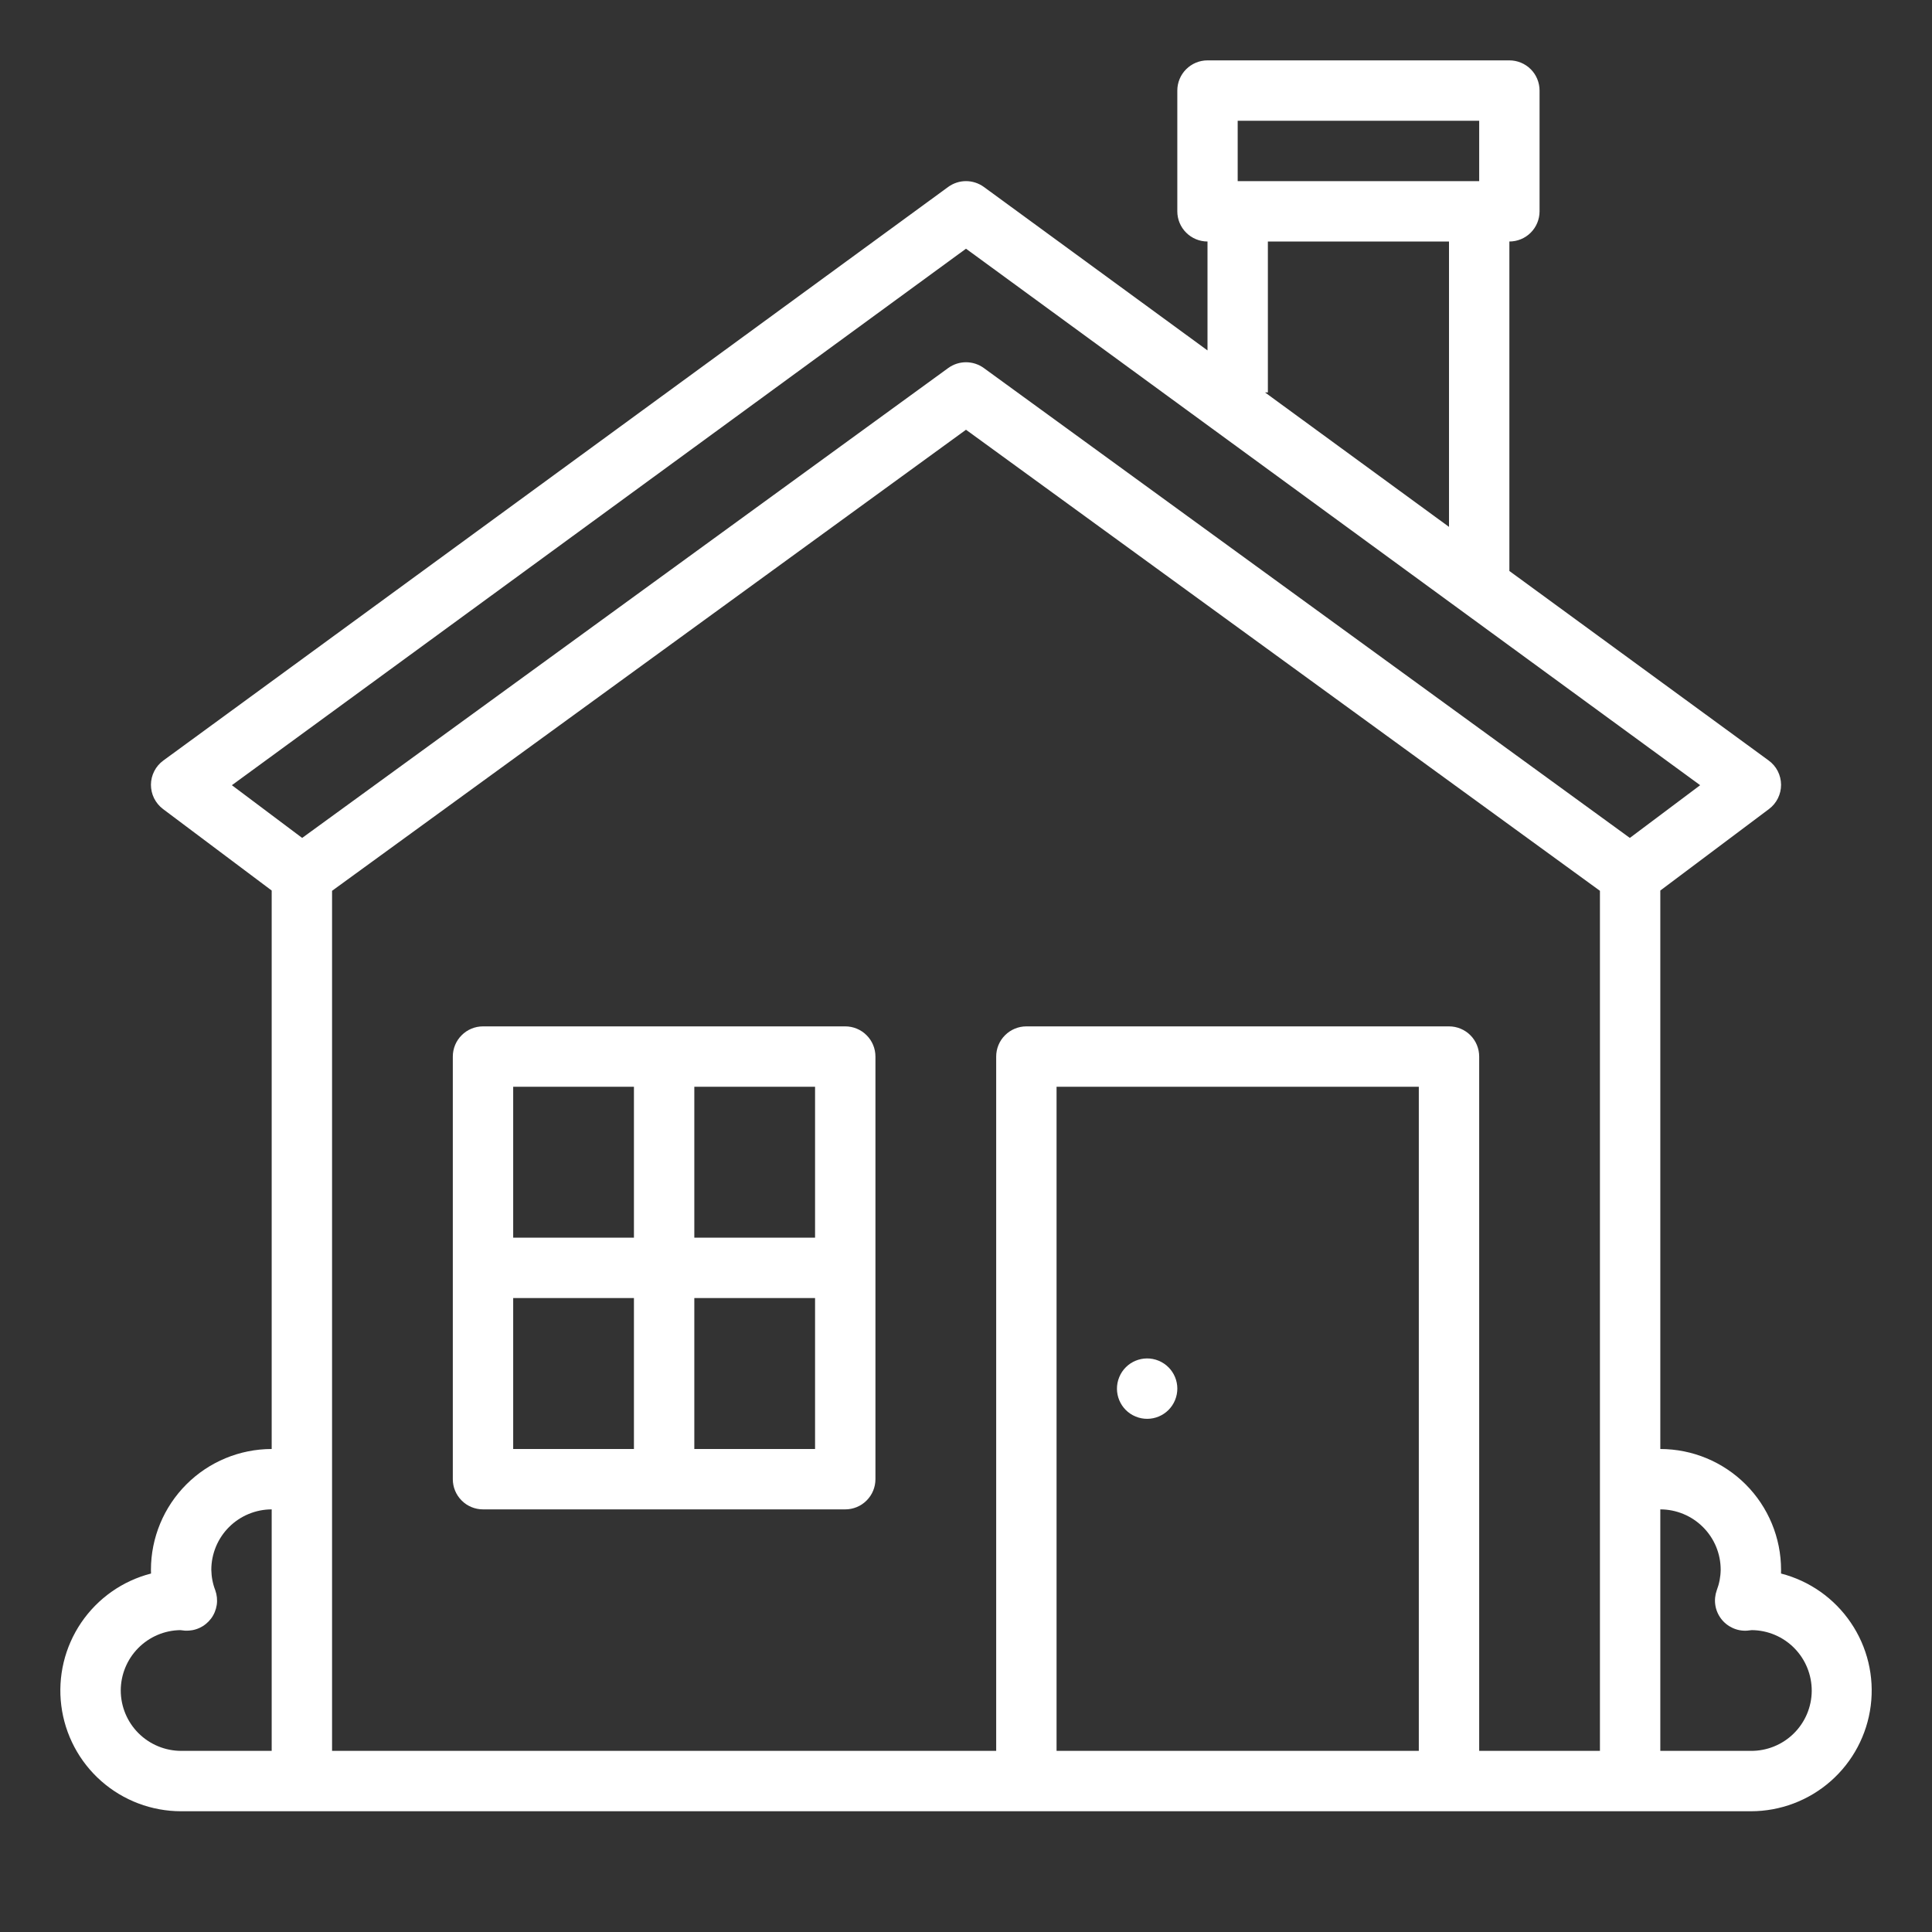 <svg width="48" height="48" viewBox="0 0 48 48" fill="none" xmlns="http://www.w3.org/2000/svg">
<rect x="0" y="0" width="48" height="48" fill="#333333" stroke="none"/>
<path d="M44.249 39.094C44.25 39.063 44.25 39.031 44.25 39C44.249 38.205 43.933 37.442 43.371 36.88C42.808 36.317 42.046 36.001 41.25 36V22.125L43.95 20.1C44.044 20.03 44.12 19.938 44.172 19.833C44.224 19.728 44.251 19.613 44.25 19.495C44.249 19.378 44.221 19.263 44.168 19.158C44.115 19.054 44.037 18.964 43.943 18.895L37.5 14.186V6C37.699 6 37.89 5.921 38.031 5.78C38.171 5.64 38.25 5.449 38.25 5.25V2.25C38.25 2.051 38.171 1.86 38.031 1.72C37.89 1.579 37.699 1.5 37.5 1.5H30C29.801 1.5 29.611 1.579 29.47 1.72C29.329 1.86 29.25 2.051 29.25 2.25V5.25C29.25 5.449 29.329 5.64 29.47 5.78C29.611 5.921 29.801 6 30 6V8.706L24.443 4.644C24.314 4.551 24.159 4.5 24 4.5C23.841 4.5 23.686 4.551 23.558 4.644L4.058 18.895C3.963 18.964 3.886 19.054 3.833 19.158C3.779 19.263 3.751 19.378 3.75 19.495C3.75 19.613 3.776 19.728 3.828 19.833C3.881 19.938 3.957 20.03 4.05 20.1L6.75 22.125V36C5.955 36.001 5.192 36.317 4.63 36.88C4.068 37.442 3.751 38.205 3.75 39C3.75 39.031 3.751 39.063 3.752 39.094C3.044 39.276 2.428 39.71 2.017 40.315C1.607 40.919 1.431 41.652 1.523 42.377C1.615 43.102 1.968 43.768 2.516 44.251C3.064 44.734 3.77 45 4.5 45H43.5C44.231 45 44.936 44.734 45.485 44.251C46.033 43.768 46.386 43.102 46.478 42.377C46.57 41.652 46.394 40.919 45.983 40.315C45.573 39.71 44.956 39.276 44.249 39.094ZM30.75 3H36.75V4.5H30.75V3ZM31.5 9.75V6H36V13.09L31.429 9.75H31.5ZM24 6.179L42.24 19.508L40.493 20.818L24.442 9.143C24.313 9.05 24.159 9 24 9C23.842 9 23.687 9.05 23.559 9.143L7.507 20.818L5.761 19.508L24 6.179ZM3 42C3.001 41.606 3.156 41.228 3.432 40.948C3.709 40.667 4.084 40.506 4.478 40.5H4.48C4.518 40.505 4.556 40.51 4.595 40.513C4.72 40.52 4.844 40.497 4.957 40.445C5.07 40.393 5.168 40.313 5.243 40.214C5.318 40.114 5.366 39.997 5.385 39.874C5.403 39.751 5.39 39.625 5.348 39.508C5.285 39.346 5.253 39.174 5.25 39C5.251 38.602 5.409 38.221 5.69 37.94C5.971 37.659 6.353 37.501 6.75 37.5V43.5H4.5C4.103 43.499 3.721 43.341 3.44 43.06C3.159 42.779 3.001 42.398 3 42ZM35.25 43.5H26.25V27H35.25V43.5ZM36.75 43.5V26.25C36.75 26.051 36.671 25.86 36.531 25.72C36.39 25.579 36.199 25.5 36 25.5H25.5C25.301 25.5 25.111 25.579 24.97 25.72C24.829 25.86 24.75 26.051 24.75 26.25V43.5H8.25V22.132L24 10.677L39.75 22.132V43.5H36.75ZM43.5 43.5H41.25V37.5C41.648 37.501 42.029 37.659 42.31 37.94C42.592 38.221 42.75 38.602 42.75 39C42.748 39.174 42.715 39.346 42.653 39.508C42.611 39.625 42.598 39.751 42.616 39.874C42.634 39.997 42.683 40.114 42.758 40.214C42.832 40.313 42.931 40.393 43.044 40.445C43.157 40.498 43.281 40.521 43.405 40.513C43.444 40.51 43.483 40.506 43.521 40.5H43.523C43.921 40.503 44.301 40.664 44.58 40.948C44.859 41.231 45.014 41.614 45.012 42.012C45.009 42.41 44.848 42.79 44.564 43.069C44.281 43.348 43.898 43.503 43.5 43.5V43.5Z" fill="white"/>
<path d="M21 25.5H12C11.801 25.5 11.61 25.579 11.47 25.72C11.329 25.86 11.25 26.051 11.25 26.25V36.75C11.25 36.949 11.329 37.14 11.47 37.28C11.61 37.421 11.801 37.5 12 37.5H21C21.199 37.5 21.39 37.421 21.53 37.28C21.671 37.14 21.75 36.949 21.75 36.75V26.25C21.75 26.051 21.671 25.86 21.53 25.72C21.39 25.579 21.199 25.5 21 25.5ZM20.25 30.75H17.25V27H20.25V30.75ZM15.75 27V30.75H12.75V27H15.75ZM12.75 32.25H15.75V36H12.75V32.25ZM17.25 36V32.25H20.25V36H17.25Z" fill="white"/>
<path d="M29.193 34.787C29.352 34.404 29.17 33.966 28.787 33.807C28.405 33.649 27.966 33.83 27.808 34.213C27.649 34.596 27.831 35.035 28.213 35.193C28.596 35.352 29.035 35.17 29.193 34.787Z" fill="white"/>
</svg>
